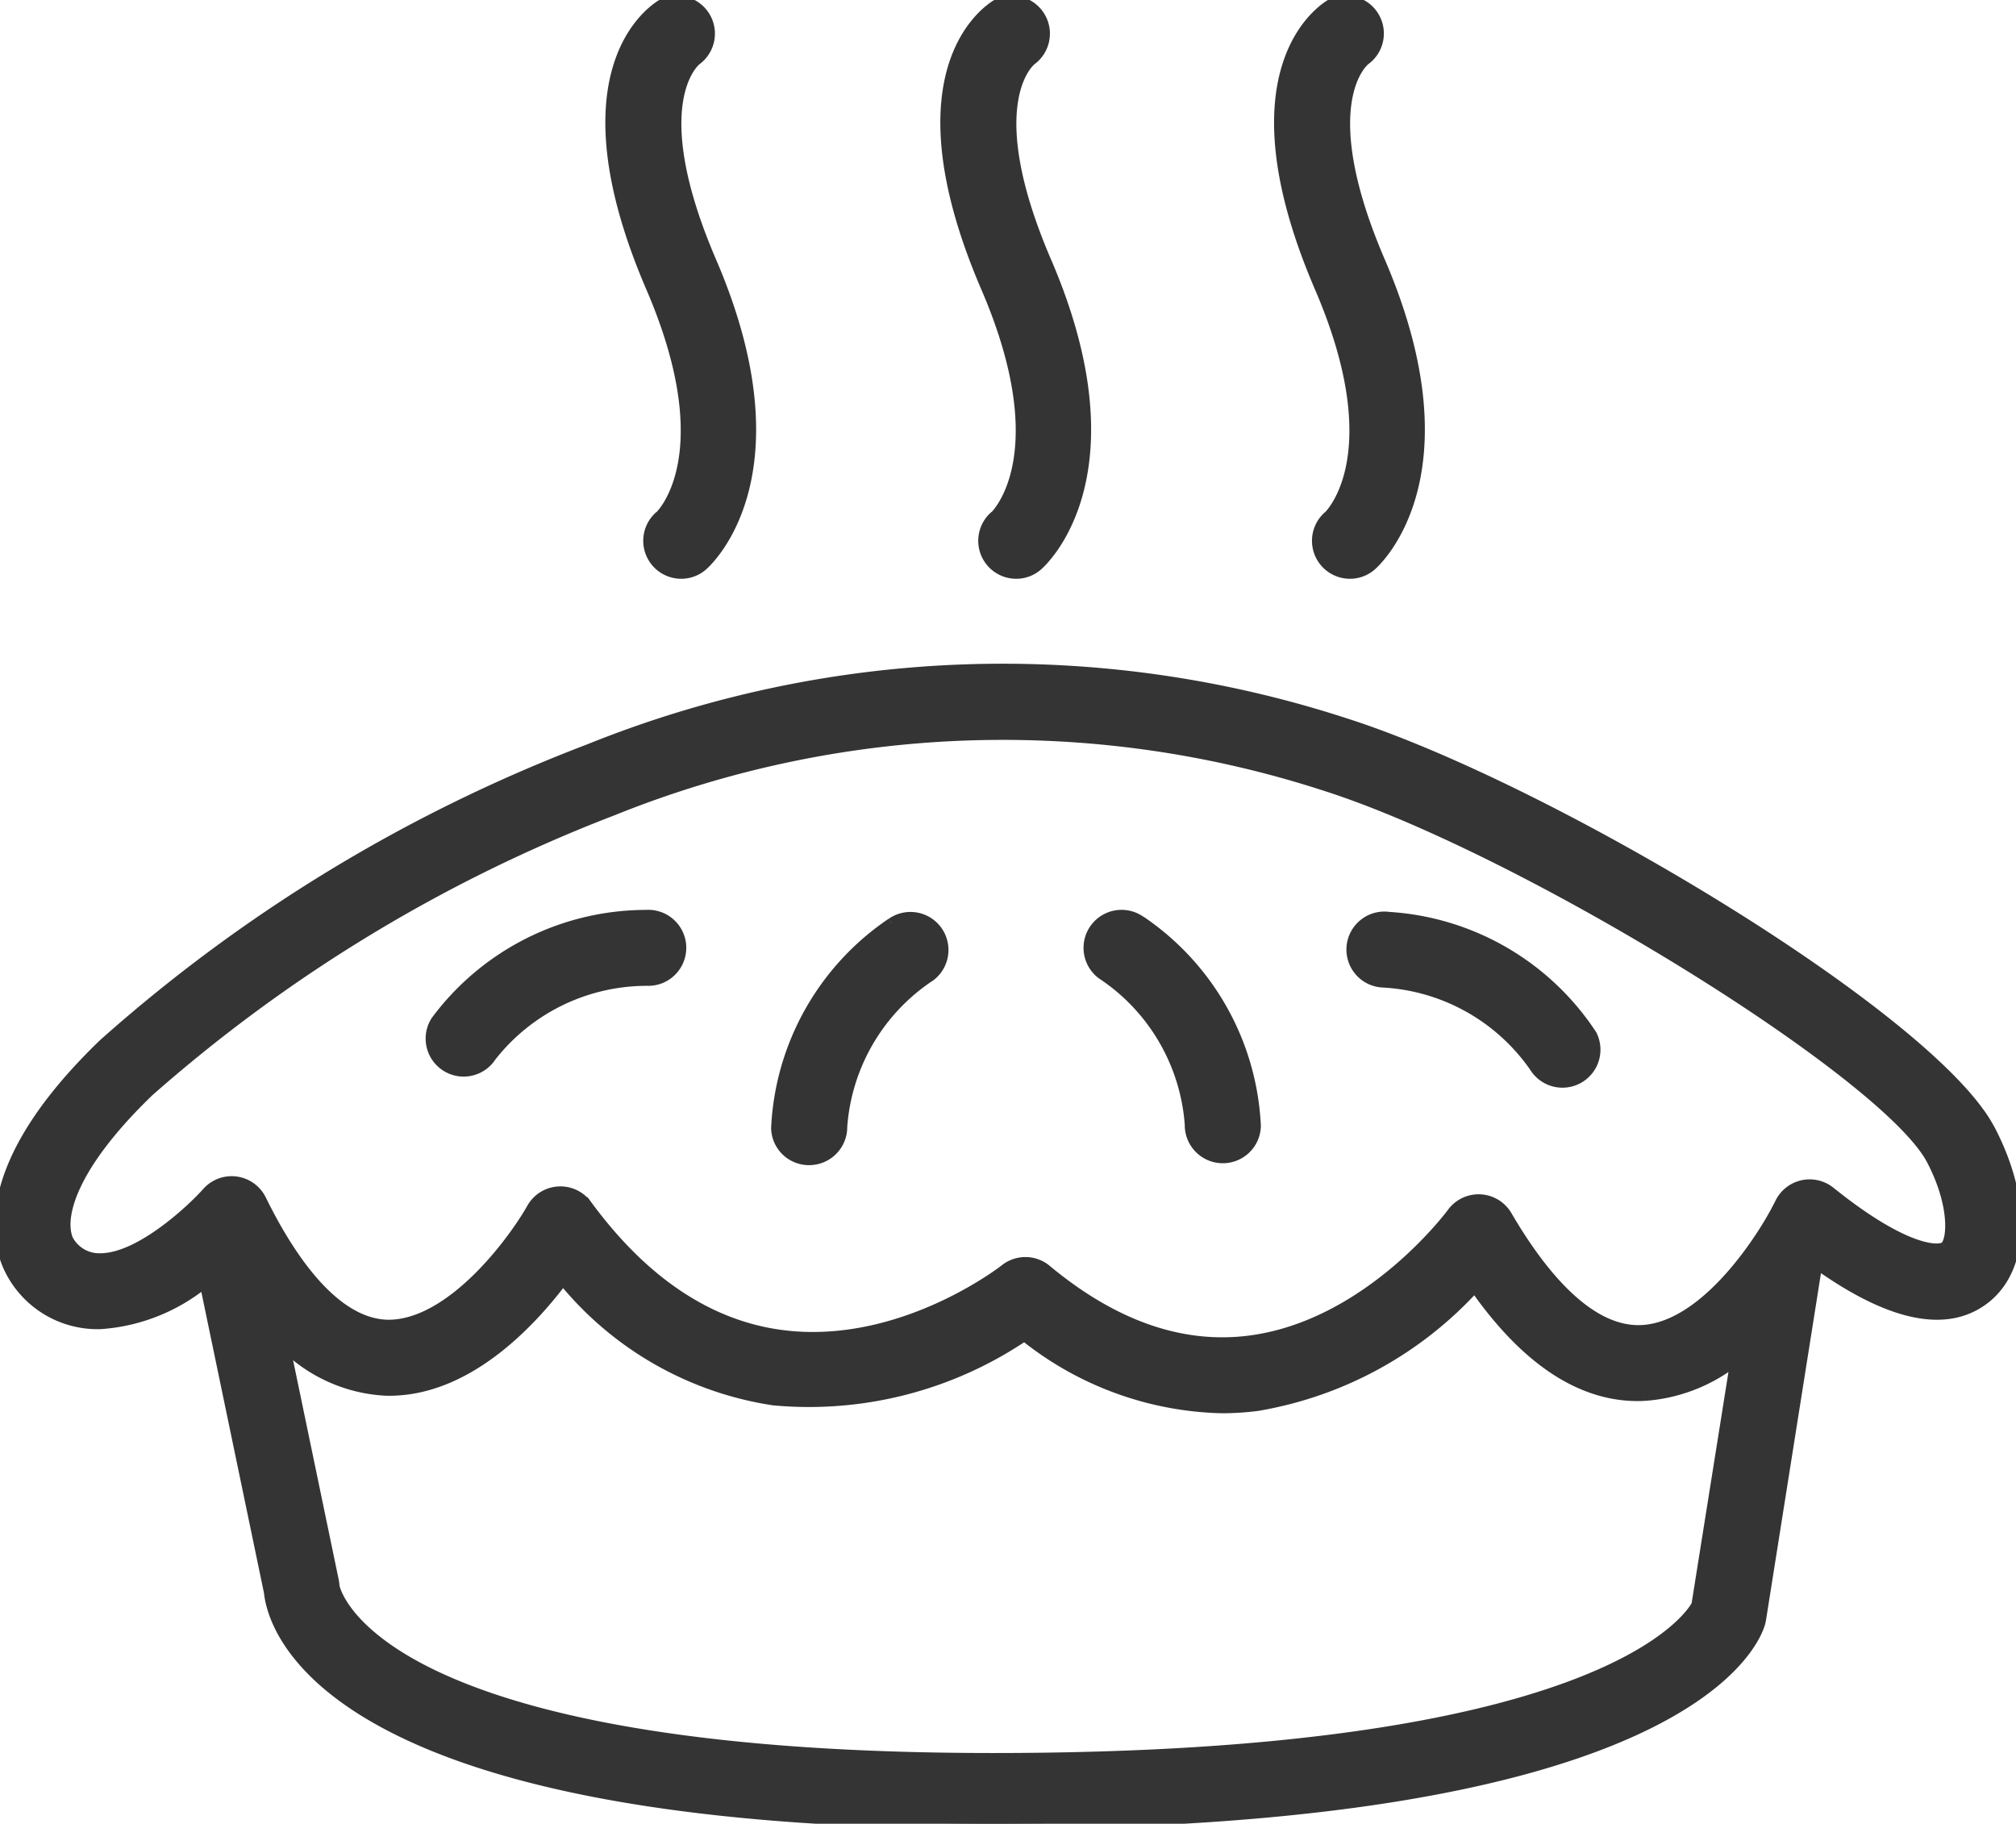 <svg id="Group_13697" data-name="Group 13697" xmlns="http://www.w3.org/2000/svg" xmlns:xlink="http://www.w3.org/1999/xlink" width="75.791" height="68.565" viewBox="0 0 75.791 68.565">
  <defs>
    <clipPath id="clip-path">
      <rect id="Rectangle_5885" data-name="Rectangle 5885" width="75.791" height="68.565" fill="#343434" stroke="#343434" stroke-width="0.4"/>
    </clipPath>
  </defs>
  <g id="Group_12813" data-name="Group 12813" transform="translate(0 0)" clip-path="url(#clip-path)">
    <path id="Path_31950" data-name="Path 31950" d="M74.8,29.061c-2.194-4.18-16.509-12.789-24.195-15.252a41.563,41.563,0,0,0-28.454.963A58.92,58.92,0,0,0,3.892,25.859l0,0c-4.354,4.2-4.135,6.976-3.617,8.26a3.677,3.677,0,0,0,3.517,2.252h0A6.933,6.933,0,0,0,7.7,34.815l2.423,11.646c.137,1.355,2.046,8.7,27.226,8.7,25.9,0,28.593-6.768,28.816-7.538q.019-.074.032-.148L68.268,34.4c.047-.071.1-.146.139-.214,2.759,1.946,4.867,2.344,6.276,1.186,1.434-1.181,1.481-3.718.118-6.314M63.789,46.944c-.327.591-3.846,5.764-26.445,5.764-23.673,0-24.773-6.453-24.779-6.468a1.286,1.286,0,0,0-.024-.2L10.7,37.186a5.833,5.833,0,0,0,3.8,1.689c2.969.077,5.387-2.466,6.665-4.167a12.626,12.626,0,0,0,7.911,4.529,14.451,14.451,0,0,0,9.437-2.419,12.294,12.294,0,0,0,7.423,2.716,10.388,10.388,0,0,0,1.336-.086,14.27,14.27,0,0,0,8.174-4.465c1.956,2.8,4.092,4.189,6.351,4.088a6.206,6.206,0,0,0,3.459-1.336Zm9.332-13.467c-.223.184-1.5.2-4.317-2.065a1.229,1.229,0,0,0-1.875.42,12.109,12.109,0,0,1-.843,1.425l-.041.062c-1.008,1.473-2.616,3.234-4.351,3.3-2.059.079-3.872-2.3-5.045-4.309a1.228,1.228,0,0,0-2.055-.1c-.032.043-3.142,4.247-7.65,4.807-2.539.317-5.1-.584-7.607-2.671a1.228,1.228,0,0,0-1.554-.015c-.039.03-3.915,3.067-8.412,2.47-2.735-.364-5.195-2.01-7.309-4.891A1.228,1.228,0,0,0,20,32.03c-.7,1.244-3.052,4.428-5.439,4.388-2.04-.058-3.707-2.592-4.747-4.709a1.229,1.229,0,0,0-2.023-.274c-.571.644-2.532,2.481-4.007,2.483A1.325,1.325,0,0,1,2.55,33.2c-.37-.918.233-2.862,3.041-5.567A57.524,57.524,0,0,1,23.025,17.069a39.213,39.213,0,0,1,26.832-.92c7.436,2.384,21.055,10.79,22.767,14.054.886,1.689.794,3.031.5,3.275" transform="translate(-0.001 13.399)" fill="#343434" stroke="#343434" stroke-width="0.4"/>
    <path id="Path_31951" data-name="Path 31951" d="M15.655,16.077a9.844,9.844,0,0,0-7.892,3.975,1.228,1.228,0,0,0,2.068,1.327,7.441,7.441,0,0,1,5.922-2.847,1.229,1.229,0,1,0-.1-2.455" transform="translate(8.634 18.332)" fill="#343434" stroke="#343434" stroke-width="0.4"/>
    <path id="Path_31952" data-name="Path 31952" d="M17.964,16.344a9.853,9.853,0,0,0-4.326,7.705,1.222,1.222,0,0,0,1.229,1.19h.021A1.232,1.232,0,0,0,16.1,23.994a7.429,7.429,0,0,1,3.322-5.668,1.229,1.229,0,0,0-1.453-1.982" transform="translate(15.552 18.366)" fill="#343434" stroke="#343434" stroke-width="0.4"/>
    <path id="Path_31953" data-name="Path 31953" d="M21.072,16.307a1.229,1.229,0,0,0-1.453,1.982,7.435,7.435,0,0,1,3.322,5.668,1.23,1.23,0,0,0,1.2,1.252h.032a1.229,1.229,0,0,0,1.229-1.2,9.853,9.853,0,0,0-4.326-7.705" transform="translate(21.8 18.324)" fill="#343434" stroke="#343434" stroke-width="0.4"/>
    <path id="Path_31954" data-name="Path 31954" d="M25.1,16.111a1.229,1.229,0,1,0-.24,2.446,7.429,7.429,0,0,1,5.747,3.181,1.229,1.229,0,0,0,2.143-1.2,9.851,9.851,0,0,0-7.65-4.424" transform="translate(27.085 18.368)" fill="#343434" stroke="#343434" stroke-width="0.4"/>
    <path id="Path_31955" data-name="Path 31955" d="M12.58,19.4a1.228,1.228,0,0,0,.8,2.16,1.216,1.216,0,0,0,.8-.3c.156-.135,3.784-3.382.327-11.421-2.532-5.886-.666-7.5-.563-7.583A1.229,1.229,0,0,0,12.657.171c-.407.242-3.872,2.583-.4,10.646,2.688,6.25.4,8.512.327,8.587" transform="translate(12.231 0)" fill="#343434" stroke="#343434" stroke-width="0.4"/>
    <path id="Path_31956" data-name="Path 31956" d="M18.464,19.4a1.228,1.228,0,0,0,.8,2.16,1.216,1.216,0,0,0,.8-.3c.156-.135,3.784-3.382.327-11.421-2.532-5.886-.666-7.5-.563-7.583A1.229,1.229,0,0,0,18.541.171c-.407.242-3.872,2.583-.4,10.646,2.688,6.25.4,8.512.327,8.587" transform="translate(18.941 0)" fill="#343434" stroke="#343434" stroke-width="0.4"/>
    <path id="Path_31957" data-name="Path 31957" d="M24.326,19.4a1.228,1.228,0,0,0,.8,2.16,1.216,1.216,0,0,0,.8-.3c.156-.135,3.784-3.382.327-11.421-2.532-5.886-.666-7.5-.563-7.583A1.229,1.229,0,0,0,24.4.171C24,.413,20.531,2.755,24,10.817c2.688,6.25.4,8.512.327,8.587" transform="translate(25.626 0)" fill="#343434" stroke="#343434" stroke-width="0.4"/>
  </g>
</svg>
